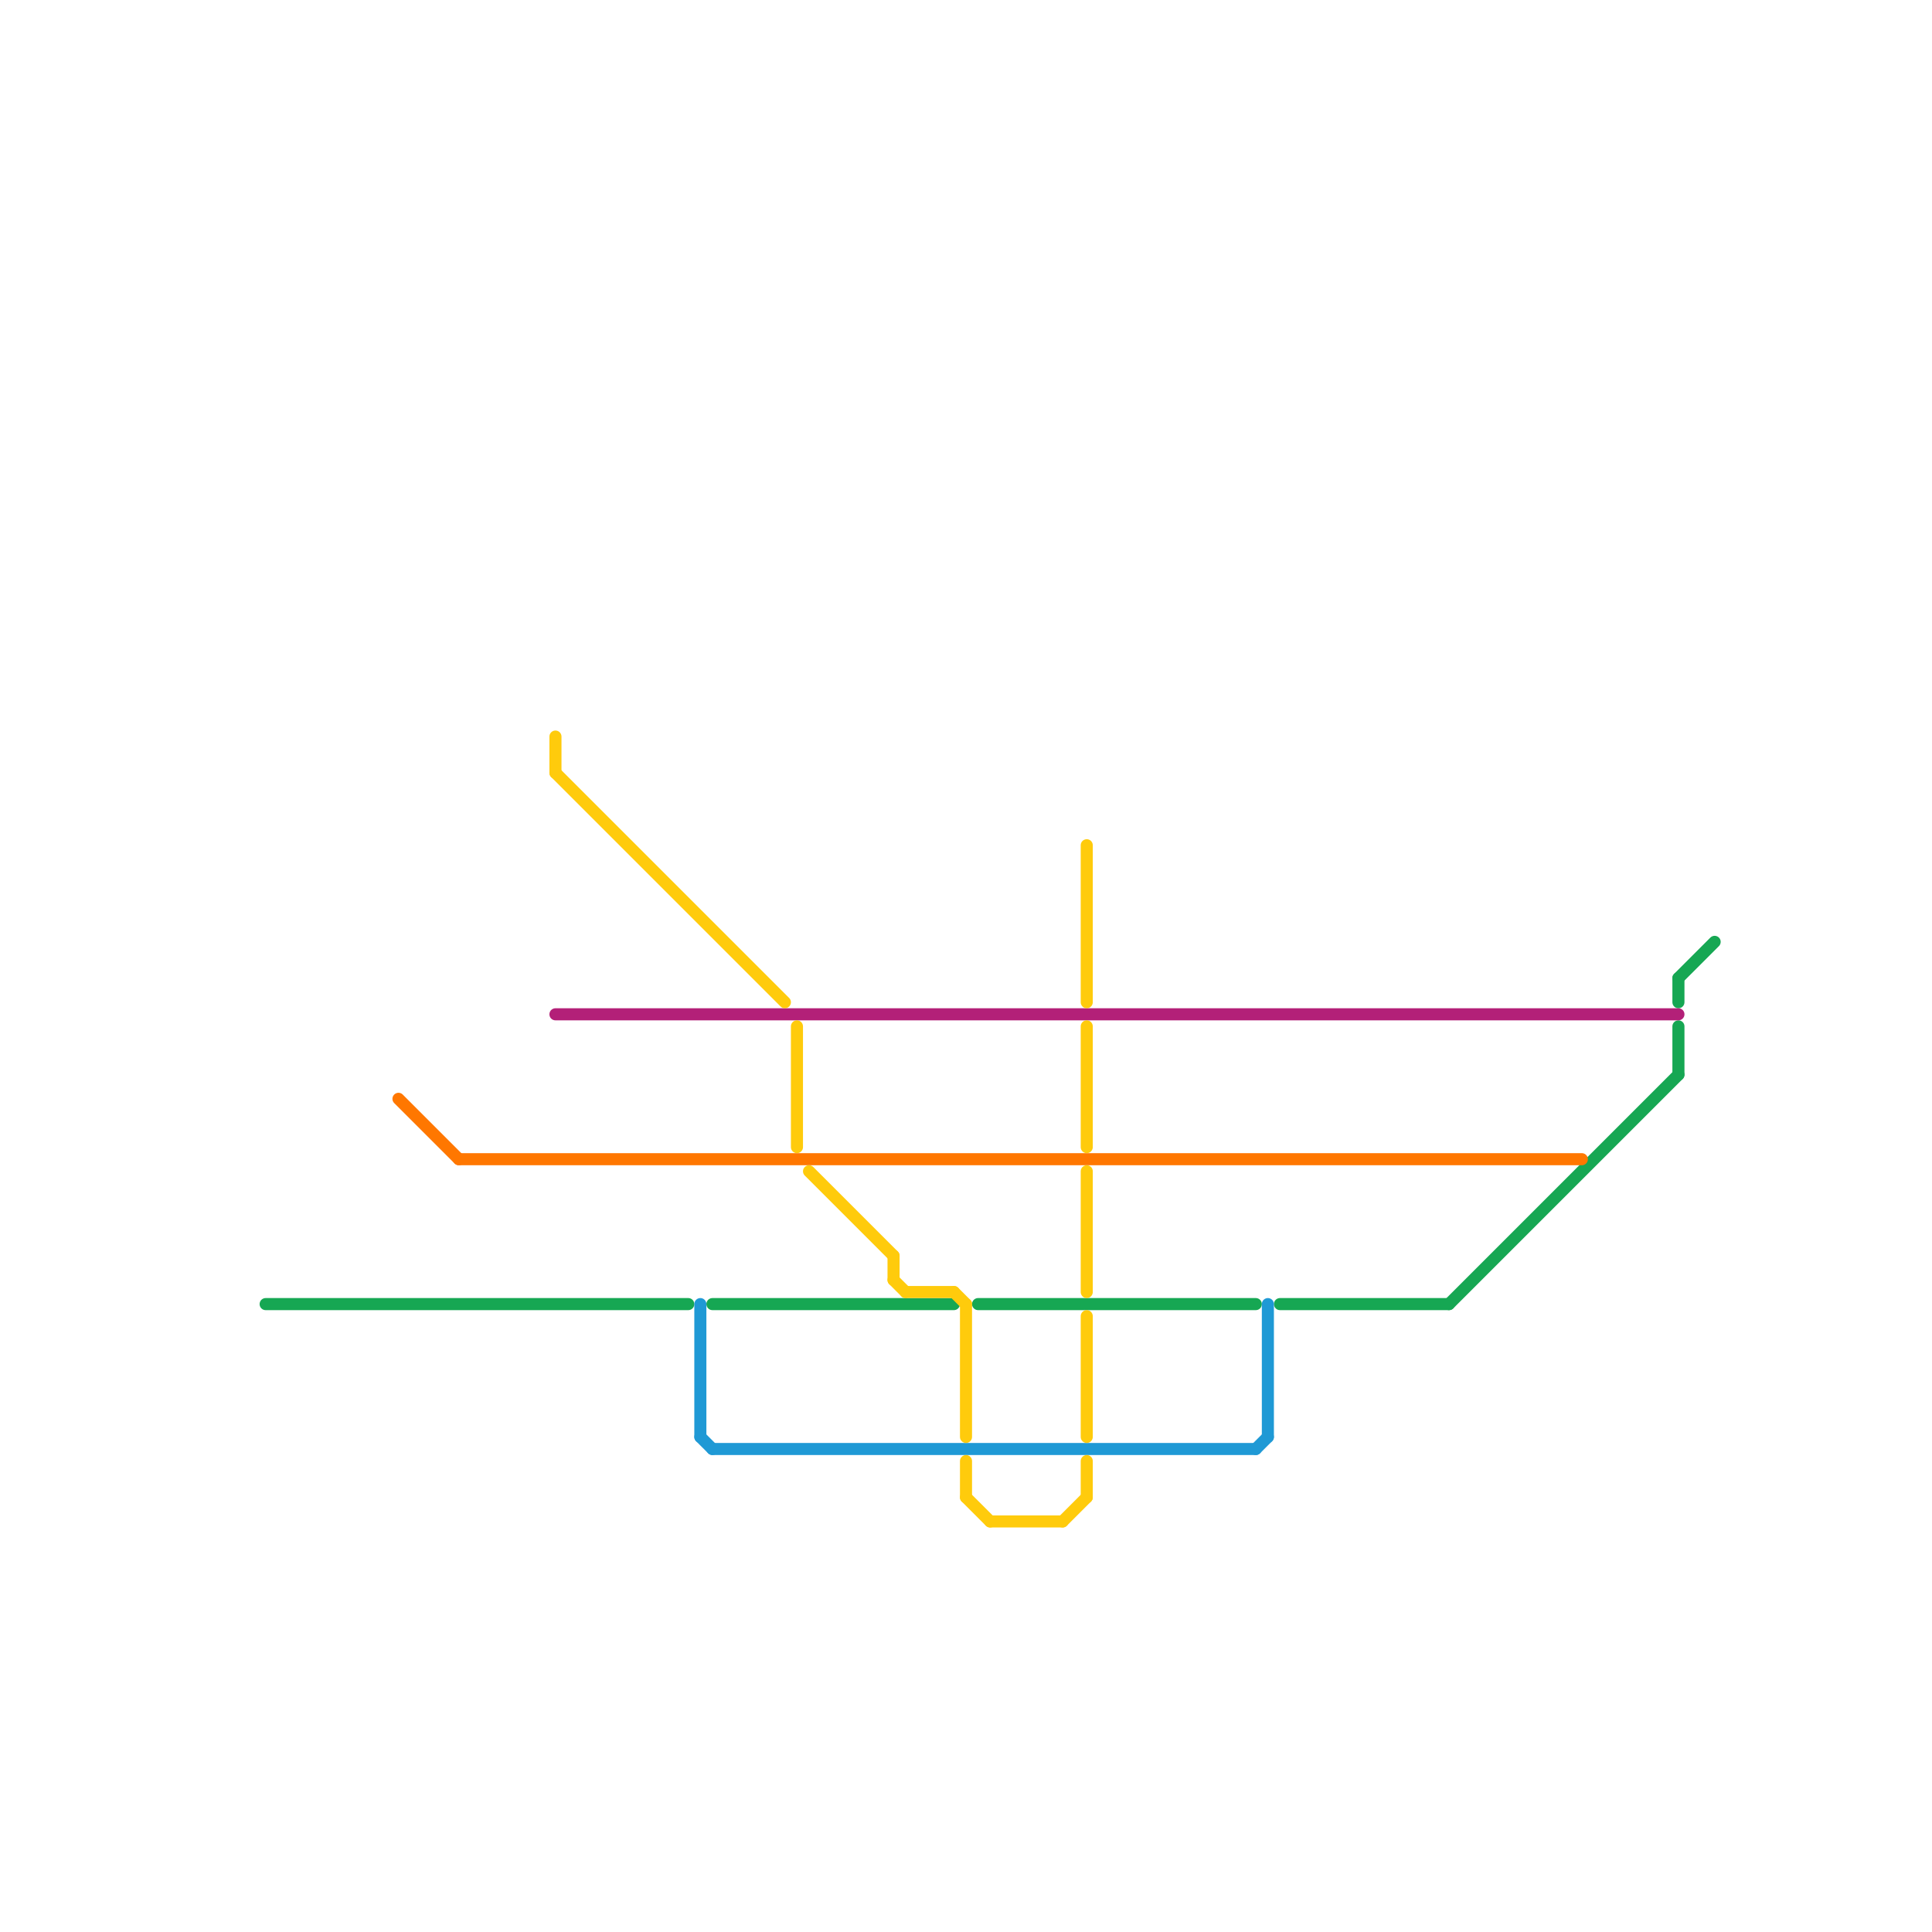 
<svg version="1.1" xmlns="http://www.w3.org/2000/svg" viewBox="0 0 160 160">
<style>text { font: 1px Helvetica; font-weight: 600; white-space: pre; dominant-baseline: central; } line { stroke-width: 1; fill: none; stroke-linecap: round; stroke-linejoin: round; } .c0 { stroke: #16a753 } .c1 { stroke: #1f99d5 } .c2 { stroke: #b32078 } .c3 { stroke: #ff7700 } .c4 { stroke: #ffcb0c }</style><defs><g id="wm-xf"><circle r="1.2" fill="#000"/><circle r="0.9" fill="#fff"/><circle r="0.6" fill="#000"/><circle r="0.3" fill="#fff"/></g><g id="wm"><circle r="0.6" fill="#000"/><circle r="0.3" fill="#fff"/></g></defs><line class="c0" x1="81" y1="108" x2="104" y2="108"/><line class="c0" x1="120" y1="108" x2="139" y2="89"/><line class="c0" x1="22" y1="108" x2="57" y2="108"/><line class="c0" x1="106" y1="108" x2="120" y2="108"/><line class="c0" x1="139" y1="81" x2="139" y2="83"/><line class="c0" x1="59" y1="108" x2="79" y2="108"/><line class="c0" x1="139" y1="85" x2="139" y2="89"/><line class="c0" x1="139" y1="81" x2="142" y2="78"/><line class="c1" x1="59" y1="120" x2="104" y2="120"/><line class="c1" x1="104" y1="120" x2="105" y2="119"/><line class="c1" x1="58" y1="119" x2="59" y2="120"/><line class="c1" x1="105" y1="108" x2="105" y2="119"/><line class="c1" x1="58" y1="108" x2="58" y2="119"/><line class="c2" x1="46" y1="84" x2="139" y2="84"/><line class="c3" x1="33" y1="91" x2="38" y2="96"/><line class="c3" x1="38" y1="96" x2="131" y2="96"/><line class="c4" x1="80" y1="108" x2="80" y2="119"/><line class="c4" x1="90" y1="85" x2="90" y2="95"/><line class="c4" x1="74" y1="104" x2="74" y2="106"/><line class="c4" x1="90" y1="70" x2="90" y2="83"/><line class="c4" x1="46" y1="61" x2="46" y2="64"/><line class="c4" x1="90" y1="109" x2="90" y2="119"/><line class="c4" x1="74" y1="106" x2="75" y2="107"/><line class="c4" x1="88" y1="126" x2="90" y2="124"/><line class="c4" x1="66" y1="85" x2="66" y2="95"/><line class="c4" x1="67" y1="97" x2="74" y2="104"/><line class="c4" x1="90" y1="97" x2="90" y2="107"/><line class="c4" x1="75" y1="107" x2="79" y2="107"/><line class="c4" x1="82" y1="126" x2="88" y2="126"/><line class="c4" x1="46" y1="64" x2="65" y2="83"/><line class="c4" x1="79" y1="107" x2="80" y2="108"/><line class="c4" x1="80" y1="124" x2="82" y2="126"/><line class="c4" x1="80" y1="121" x2="80" y2="124"/><line class="c4" x1="90" y1="121" x2="90" y2="124"/>
</svg>

